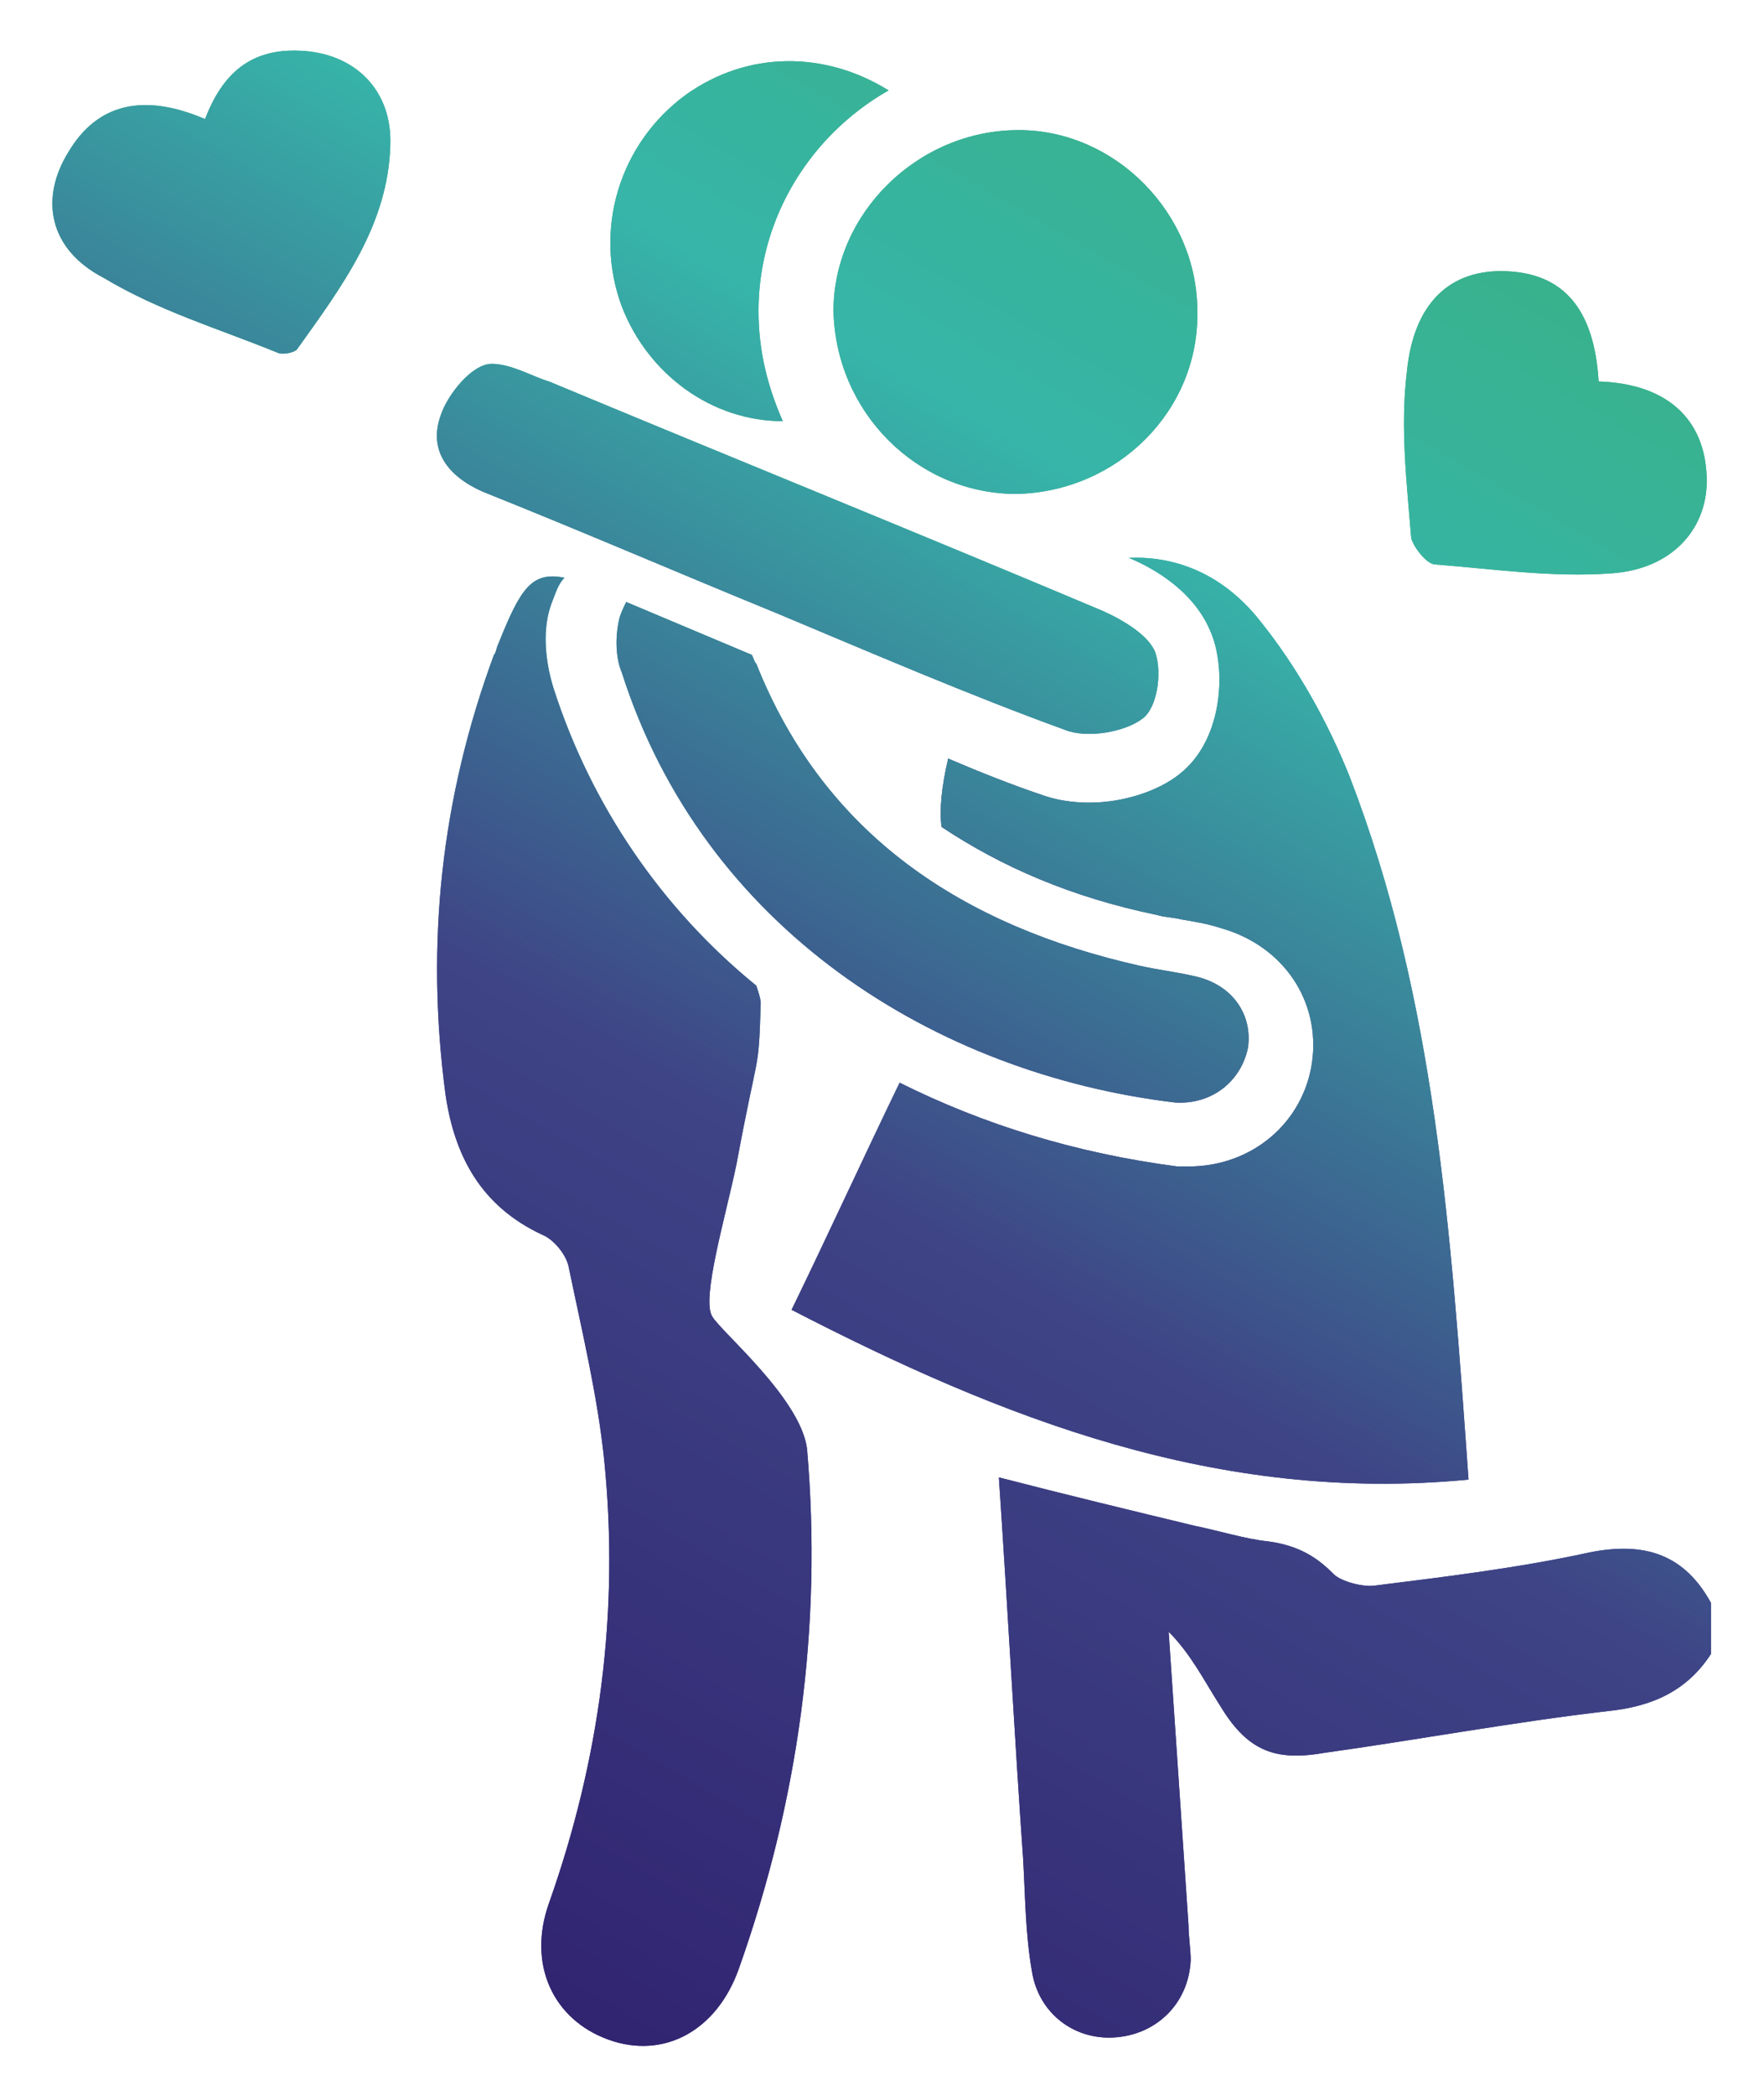 <?xml version="1.0" encoding="UTF-8"?> <!-- Generator: Adobe Illustrator 23.0.1, SVG Export Plug-In . SVG Version: 6.00 Build 0) --> <svg xmlns="http://www.w3.org/2000/svg" xmlns:xlink="http://www.w3.org/1999/xlink" version="1.1" id="Layer_1" x="0px" y="0px" viewBox="0 0 80 95" style="enable-background:new 0 0 80 95;" xml:space="preserve"> <style type="text/css"> .st0{fill:url(#SVGID_1_);} .st1{fill:#33A380;} .st2{fill:url(#SVGID_2_);} .st3{fill:url(#SVGID_3_);} .st4{fill:url(#SVGID_4_);} .st5{fill:url(#SVGID_5_);} .st6{fill:url(#SVGID_6_);} .st7{fill:url(#SVGID_7_);} .st8{fill:url(#SVGID_8_);} .st9{fill:url(#SVGID_9_);} .st10{fill:url(#SVGID_10_);} .st11{fill:url(#SVGID_11_);} .st12{fill:url(#SVGID_12_);} .st13{fill:url(#SVGID_13_);} .st14{fill:url(#SVGID_14_);} </style> <g> <g> <linearGradient id="SVGID_1_" gradientUnits="userSpaceOnUse" x1="44.438" y1="88.093" x2="68.852" y2="63.679"> <stop offset="0" style="stop-color:#312471"></stop> <stop offset="1" style="stop-color:#3E4486"></stop> </linearGradient> <path class="st0" d="M77.6,75c-1.1,1.7-2.7,2.4-4.7,2.6c-4.3,0.5-8.6,1.3-12.9,1.9c-2.3,0.4-3.5-0.2-4.7-2.2 c-0.7-1.1-1.3-2.3-2.3-3.3c0.3,4.4,0.6,8.9,0.9,13.3c0,0.5,0.1,1.1,0.1,1.6c-0.1,2-1.6,3.4-3.5,3.5c-1.8,0.1-3.4-1.1-3.7-3 c-0.3-1.7-0.3-3.4-0.4-5.1C46,78.6,45.7,72.9,45.3,67c3.1,0.8,6,1.5,8.9,2.2c1,0.2,2.3,0.6,3.3,0.7c1.5,0.2,2.3,0.8,3,1.5 c0.3,0.3,1.3,0.6,1.9,0.5c3.2-0.4,6.5-0.8,9.7-1.5c2.5-0.5,4.3,0.1,5.5,2.3C77.6,73.5,77.6,74.3,77.6,75z"></path> <path class="st1" d="M9.3,5.4c0.8-2.1,2.1-3.2,4.3-3.1c2.5,0.1,4.2,1.8,4.1,4.3c-0.1,3.6-2.2,6.4-4.2,9.2 c-0.1,0.2-0.7,0.3-0.9,0.2c-2.7-1.1-5.4-1.9-7.9-3.4C2.2,11.3,1.8,9,3.1,6.9C4.4,4.7,6.5,4.2,9.3,5.4z"></path> <path class="st1" d="M72.5,17.3c3.1,0.1,4.8,1.7,4.9,4.3c0.1,2.3-1.5,4.2-4.3,4.4c-2.7,0.2-5.4-0.2-8-0.4c-0.4,0-1-0.8-1.1-1.2 c-0.2-2.5-0.5-5-0.2-7.5c0.3-3.2,2-4.7,4.5-4.6C70.9,12.4,72.3,14,72.5,17.3z"></path> <linearGradient id="SVGID_2_" gradientUnits="userSpaceOnUse" x1="34.996" y1="28.038" x2="37.374" y2="22.435"> <stop offset="0" style="stop-color:#3B7194"></stop> <stop offset="1" style="stop-color:#38B28C"></stop> </linearGradient> <path class="st2" d="M22.3,16.5c0.9,0,1.9,0.6,2.6,0.8c8.4,3.5,16.8,6.9,25.1,10.4c0.9,0.4,2.1,1.1,2.4,1.9c0.3,0.9,0.1,2.5-0.6,3 c-0.8,0.6-2.5,0.9-3.5,0.5c-4.4-1.6-8.8-3.5-13.1-5.3c-4.4-1.8-8.8-3.7-13.3-5.5c-1.6-0.7-2.5-1.9-1.9-3.5 C20.3,17.9,21.4,16.5,22.3,16.5z"></path> <path class="st1" d="M34.4,14.1c0-3,1.2-5.9,3.4-8.1c0.7-0.7,1.6-1.4,2.5-1.9c-2.9-1.8-6.4-1.8-9.2,0.2c-3,2.2-4.2,6.1-2.9,9.6 c1.2,3.1,4.1,5.2,7.3,5.2C34.8,17.5,34.4,15.9,34.4,14.1z"></path> <path class="st1" d="M46.1,22.4c-4.5,0-8.2-3.7-8.3-8.3c0-4.4,3.8-8.2,8.4-8.2c4.4,0,8.1,3.8,8.1,8.2 C54.4,18.6,50.7,22.3,46.1,22.4z"></path> <linearGradient id="SVGID_3_" gradientUnits="userSpaceOnUse" x1="42.304" y1="50.009" x2="42.304" y2="27.301"> <stop offset="0" style="stop-color:#3E4486"></stop> <stop offset="1" style="stop-color:#389EA2"></stop> </linearGradient> <path class="st3" d="M54.3,44.3c-0.8-0.2-1.7-0.3-2.6-0.5c-8-1.8-14.3-5.9-17.4-13.7c-0.1-0.1-0.1-0.2-0.2-0.4 c-1.9-0.8-3.8-1.6-5.7-2.4c-0.1,0.2-0.2,0.4-0.3,0.7c-0.2,0.8-0.2,1.8,0.1,2.5C31.9,42.1,42.4,48.7,53.3,50c1.7,0.1,3-1,3.3-2.5 C56.8,46,55.9,44.7,54.3,44.3z"></path> <linearGradient id="SVGID_4_" gradientUnits="userSpaceOnUse" x1="10.668" y1="76.279" x2="43.156" y2="43.79"> <stop offset="0" style="stop-color:#312471"></stop> <stop offset="0.64" style="stop-color:#3E4486"></stop> <stop offset="1" style="stop-color:#37B5A9"></stop> </linearGradient> <path class="st4" d="M32.3,59.7c-0.5-0.8,0.6-4.5,1.1-6.9c1-5.4,1-4,1.1-7.3c0-0.2-0.1-0.5-0.2-0.8c-4.3-3.5-7.5-8.2-9.2-13.5 c-0.4-1.3-0.5-2.7-0.1-3.8c0.2-0.5,0.3-0.9,0.6-1.2c-1.5-0.3-2,0.5-3,3c-0.1,0.2-0.1,0.4-0.2,0.5c-2.4,6.5-3.1,13.1-2.2,19.9 c0.4,2.8,1.6,5.1,4.4,6.4c0.5,0.2,1.1,0.9,1.2,1.5c0.6,2.9,1.3,5.8,1.6,8.7c0.7,6.9-0.2,13.6-2.5,20.1c-1,2.8,0.2,5.3,2.7,6.2 c2.5,0.9,4.9-0.4,5.9-3.2c2.7-7.6,3.8-15.5,3.1-23.6C36.3,63.4,32.7,60.4,32.3,59.7z"></path> <linearGradient id="SVGID_5_" gradientUnits="userSpaceOnUse" x1="40.749" y1="64.13" x2="67.007" y2="37.873"> <stop offset="0" style="stop-color:#312471"></stop> <stop offset="0.628" style="stop-color:#3E4486"></stop> <stop offset="1" style="stop-color:#37B5A9"></stop> </linearGradient> <path class="st5" d="M61.2,35.2c-1-2.5-2.4-5-4.1-7.1c-1.6-2-3.7-2.9-5.9-2.8c1.2,0.5,3.1,1.6,3.8,3.6c0.6,1.7,0.4,4.7-1.5,6.2 c-1,0.8-2.6,1.3-4.1,1.3c-0.7,0-1.4-0.1-2-0.3c-1.5-0.5-3-1.1-4.4-1.7c-0.3,1.3-0.4,2.3-0.3,3.1c2.7,1.8,5.9,3.2,9.8,4 c0.3,0.1,0.7,0.1,1.1,0.2c0.6,0.1,1.2,0.2,1.8,0.4c2.8,0.8,4.5,3.3,4.1,6.1c-0.4,2.7-2.7,4.7-5.6,4.7c-0.1,0-0.2,0-0.3,0l-0.1,0 l-0.1,0c-4.6-0.6-8.8-1.9-12.6-3.8c-1.6,3.3-3.2,6.8-4.9,10.3c9.5,4.9,19.3,8.8,30.7,7.7C65.8,55.9,65.1,45.3,61.2,35.2z"></path> </g> <g> <linearGradient id="SVGID_6_" gradientUnits="userSpaceOnUse" x1="14.804" y1="85.19" x2="60.034" y2="6.849"> <stop offset="0" style="stop-color:#312471"></stop> <stop offset="0.432" style="stop-color:#3E4486"></stop> <stop offset="0.797" style="stop-color:#37B5A9"></stop> <stop offset="1" style="stop-color:#38B28C"></stop> </linearGradient> <path class="st6" d="M77.6,75c-1.1,1.7-2.7,2.4-4.7,2.6c-4.3,0.5-8.6,1.3-12.9,1.9c-2.3,0.4-3.5-0.2-4.7-2.2 c-0.7-1.1-1.3-2.3-2.3-3.3c0.3,4.4,0.6,8.9,0.9,13.3c0,0.5,0.1,1.1,0.1,1.6c-0.1,2-1.6,3.4-3.5,3.5c-1.8,0.1-3.4-1.1-3.7-3 c-0.3-1.7-0.3-3.4-0.4-5.1C46,78.6,45.7,72.9,45.3,67c3.1,0.8,6,1.5,8.9,2.2c1,0.2,2.3,0.6,3.3,0.7c1.5,0.2,2.3,0.8,3,1.5 c0.3,0.3,1.3,0.6,1.9,0.5c3.2-0.4,6.5-0.8,9.7-1.5c2.5-0.5,4.3,0.1,5.5,2.3C77.6,73.5,77.6,74.3,77.6,75z"></path> <linearGradient id="SVGID_7_" gradientUnits="userSpaceOnUse" x1="14.804" y1="85.19" x2="60.034" y2="6.849"> <stop offset="0" style="stop-color:#312471"></stop> <stop offset="0.432" style="stop-color:#3E4486"></stop> <stop offset="0.797" style="stop-color:#37B5A9"></stop> <stop offset="1" style="stop-color:#38B28C"></stop> </linearGradient> <path class="st7" d="M9.3,5.4c0.8-2.1,2.1-3.2,4.3-3.1c2.5,0.1,4.2,1.8,4.1,4.3c-0.1,3.6-2.2,6.4-4.2,9.2 c-0.1,0.2-0.7,0.3-0.9,0.2c-2.7-1.1-5.4-1.9-7.9-3.4C2.2,11.3,1.8,9,3.1,6.9C4.4,4.7,6.5,4.2,9.3,5.4z"></path> <linearGradient id="SVGID_8_" gradientUnits="userSpaceOnUse" x1="14.804" y1="85.19" x2="60.034" y2="6.849"> <stop offset="0" style="stop-color:#312471"></stop> <stop offset="0.432" style="stop-color:#3E4486"></stop> <stop offset="0.797" style="stop-color:#37B5A9"></stop> <stop offset="1" style="stop-color:#38B28C"></stop> </linearGradient> <path class="st8" d="M72.5,17.3c3.1,0.1,4.8,1.7,4.9,4.3c0.1,2.3-1.5,4.2-4.3,4.4c-2.7,0.2-5.4-0.2-8-0.4c-0.4,0-1-0.8-1.1-1.2 c-0.2-2.5-0.5-5-0.2-7.5c0.3-3.2,2-4.7,4.5-4.6C70.9,12.4,72.3,14,72.5,17.3z"></path> <linearGradient id="SVGID_9_" gradientUnits="userSpaceOnUse" x1="14.804" y1="85.19" x2="60.034" y2="6.849"> <stop offset="0" style="stop-color:#312471"></stop> <stop offset="0.432" style="stop-color:#3E4486"></stop> <stop offset="0.797" style="stop-color:#37B5A9"></stop> <stop offset="1" style="stop-color:#38B28C"></stop> </linearGradient> <path class="st9" d="M22.3,16.5c0.9,0,1.9,0.6,2.6,0.8c8.4,3.5,16.8,6.9,25.1,10.4c0.9,0.4,2.1,1.1,2.4,1.9c0.3,0.9,0.1,2.5-0.6,3 c-0.8,0.6-2.5,0.9-3.5,0.5c-4.4-1.6-8.8-3.5-13.1-5.3c-4.4-1.8-8.8-3.7-13.3-5.5c-1.6-0.7-2.5-1.9-1.9-3.5 C20.3,17.9,21.4,16.5,22.3,16.5z"></path> <linearGradient id="SVGID_10_" gradientUnits="userSpaceOnUse" x1="14.804" y1="85.19" x2="60.034" y2="6.849"> <stop offset="0" style="stop-color:#312471"></stop> <stop offset="0.432" style="stop-color:#3E4486"></stop> <stop offset="0.797" style="stop-color:#37B5A9"></stop> <stop offset="1" style="stop-color:#38B28C"></stop> </linearGradient> <path class="st10" d="M34.4,14.1c0-3,1.2-5.9,3.4-8.1c0.7-0.7,1.6-1.4,2.5-1.9c-2.9-1.8-6.4-1.8-9.2,0.2c-3,2.2-4.2,6.1-2.9,9.6 c1.2,3.1,4.1,5.2,7.3,5.2C34.8,17.5,34.4,15.9,34.4,14.1z"></path> <linearGradient id="SVGID_11_" gradientUnits="userSpaceOnUse" x1="14.804" y1="85.19" x2="60.034" y2="6.849"> <stop offset="0" style="stop-color:#312471"></stop> <stop offset="0.432" style="stop-color:#3E4486"></stop> <stop offset="0.797" style="stop-color:#37B5A9"></stop> <stop offset="1" style="stop-color:#38B28C"></stop> </linearGradient> <path class="st11" d="M46.1,22.4c-4.5,0-8.2-3.7-8.3-8.3c0-4.4,3.8-8.2,8.4-8.2c4.4,0,8.1,3.8,8.1,8.2 C54.4,18.6,50.7,22.3,46.1,22.4z"></path> <linearGradient id="SVGID_12_" gradientUnits="userSpaceOnUse" x1="14.804" y1="85.19" x2="60.034" y2="6.849"> <stop offset="0" style="stop-color:#312471"></stop> <stop offset="0.432" style="stop-color:#3E4486"></stop> <stop offset="0.797" style="stop-color:#37B5A9"></stop> <stop offset="1" style="stop-color:#38B28C"></stop> </linearGradient> <path class="st12" d="M54.3,44.3c-0.8-0.2-1.7-0.3-2.6-0.5c-8-1.8-14.3-5.9-17.4-13.7c-0.1-0.1-0.1-0.2-0.2-0.4 c-1.9-0.8-3.8-1.6-5.7-2.4c-0.1,0.2-0.2,0.4-0.3,0.7c-0.2,0.8-0.2,1.8,0.1,2.5C31.9,42.1,42.4,48.7,53.3,50c1.7,0.1,3-1,3.3-2.5 C56.8,46,55.9,44.7,54.3,44.3z"></path> <linearGradient id="SVGID_13_" gradientUnits="userSpaceOnUse" x1="14.804" y1="85.19" x2="60.034" y2="6.849"> <stop offset="0" style="stop-color:#312471"></stop> <stop offset="0.432" style="stop-color:#3E4486"></stop> <stop offset="0.797" style="stop-color:#37B5A9"></stop> <stop offset="1" style="stop-color:#38B28C"></stop> </linearGradient> <path class="st13" d="M32.3,59.7c-0.5-0.8,0.6-4.5,1.1-6.9c1-5.4,1-4,1.1-7.3c0-0.2-0.1-0.5-0.2-0.8c-4.3-3.5-7.5-8.2-9.2-13.5 c-0.4-1.3-0.5-2.7-0.1-3.8c0.2-0.5,0.3-0.9,0.6-1.2c-1.5-0.3-2,0.5-3,3c-0.1,0.2-0.1,0.4-0.2,0.5c-2.4,6.5-3.1,13.1-2.2,19.9 c0.4,2.8,1.6,5.1,4.4,6.4c0.5,0.2,1.1,0.9,1.2,1.5c0.6,2.9,1.3,5.8,1.6,8.7c0.7,6.9-0.2,13.6-2.5,20.1c-1,2.8,0.2,5.3,2.7,6.2 c2.5,0.9,4.9-0.4,5.9-3.2c2.7-7.6,3.8-15.5,3.1-23.6C36.3,63.4,32.7,60.4,32.3,59.7z"></path> <linearGradient id="SVGID_14_" gradientUnits="userSpaceOnUse" x1="14.804" y1="85.19" x2="60.034" y2="6.849"> <stop offset="0" style="stop-color:#312471"></stop> <stop offset="0.432" style="stop-color:#3E4486"></stop> <stop offset="0.797" style="stop-color:#37B5A9"></stop> <stop offset="1" style="stop-color:#38B28C"></stop> </linearGradient> <path class="st14" d="M61.2,35.2c-1-2.5-2.4-5-4.1-7.1c-1.6-2-3.7-2.9-5.9-2.8c1.2,0.5,3.1,1.6,3.8,3.6c0.6,1.7,0.4,4.7-1.5,6.2 c-1,0.8-2.6,1.3-4.1,1.3c-0.7,0-1.4-0.1-2-0.3c-1.5-0.5-3-1.1-4.4-1.7c-0.3,1.3-0.4,2.3-0.3,3.1c2.7,1.8,5.9,3.2,9.8,4 c0.3,0.1,0.7,0.1,1.1,0.2c0.6,0.1,1.2,0.2,1.8,0.4c2.8,0.8,4.5,3.3,4.1,6.1c-0.4,2.7-2.7,4.7-5.6,4.7c-0.1,0-0.2,0-0.3,0l-0.1,0 l-0.1,0c-4.6-0.6-8.8-1.9-12.6-3.8c-1.6,3.3-3.2,6.8-4.9,10.3c9.5,4.9,19.3,8.8,30.7,7.7C65.8,55.9,65.1,45.3,61.2,35.2z"></path> </g> </g> </svg> 